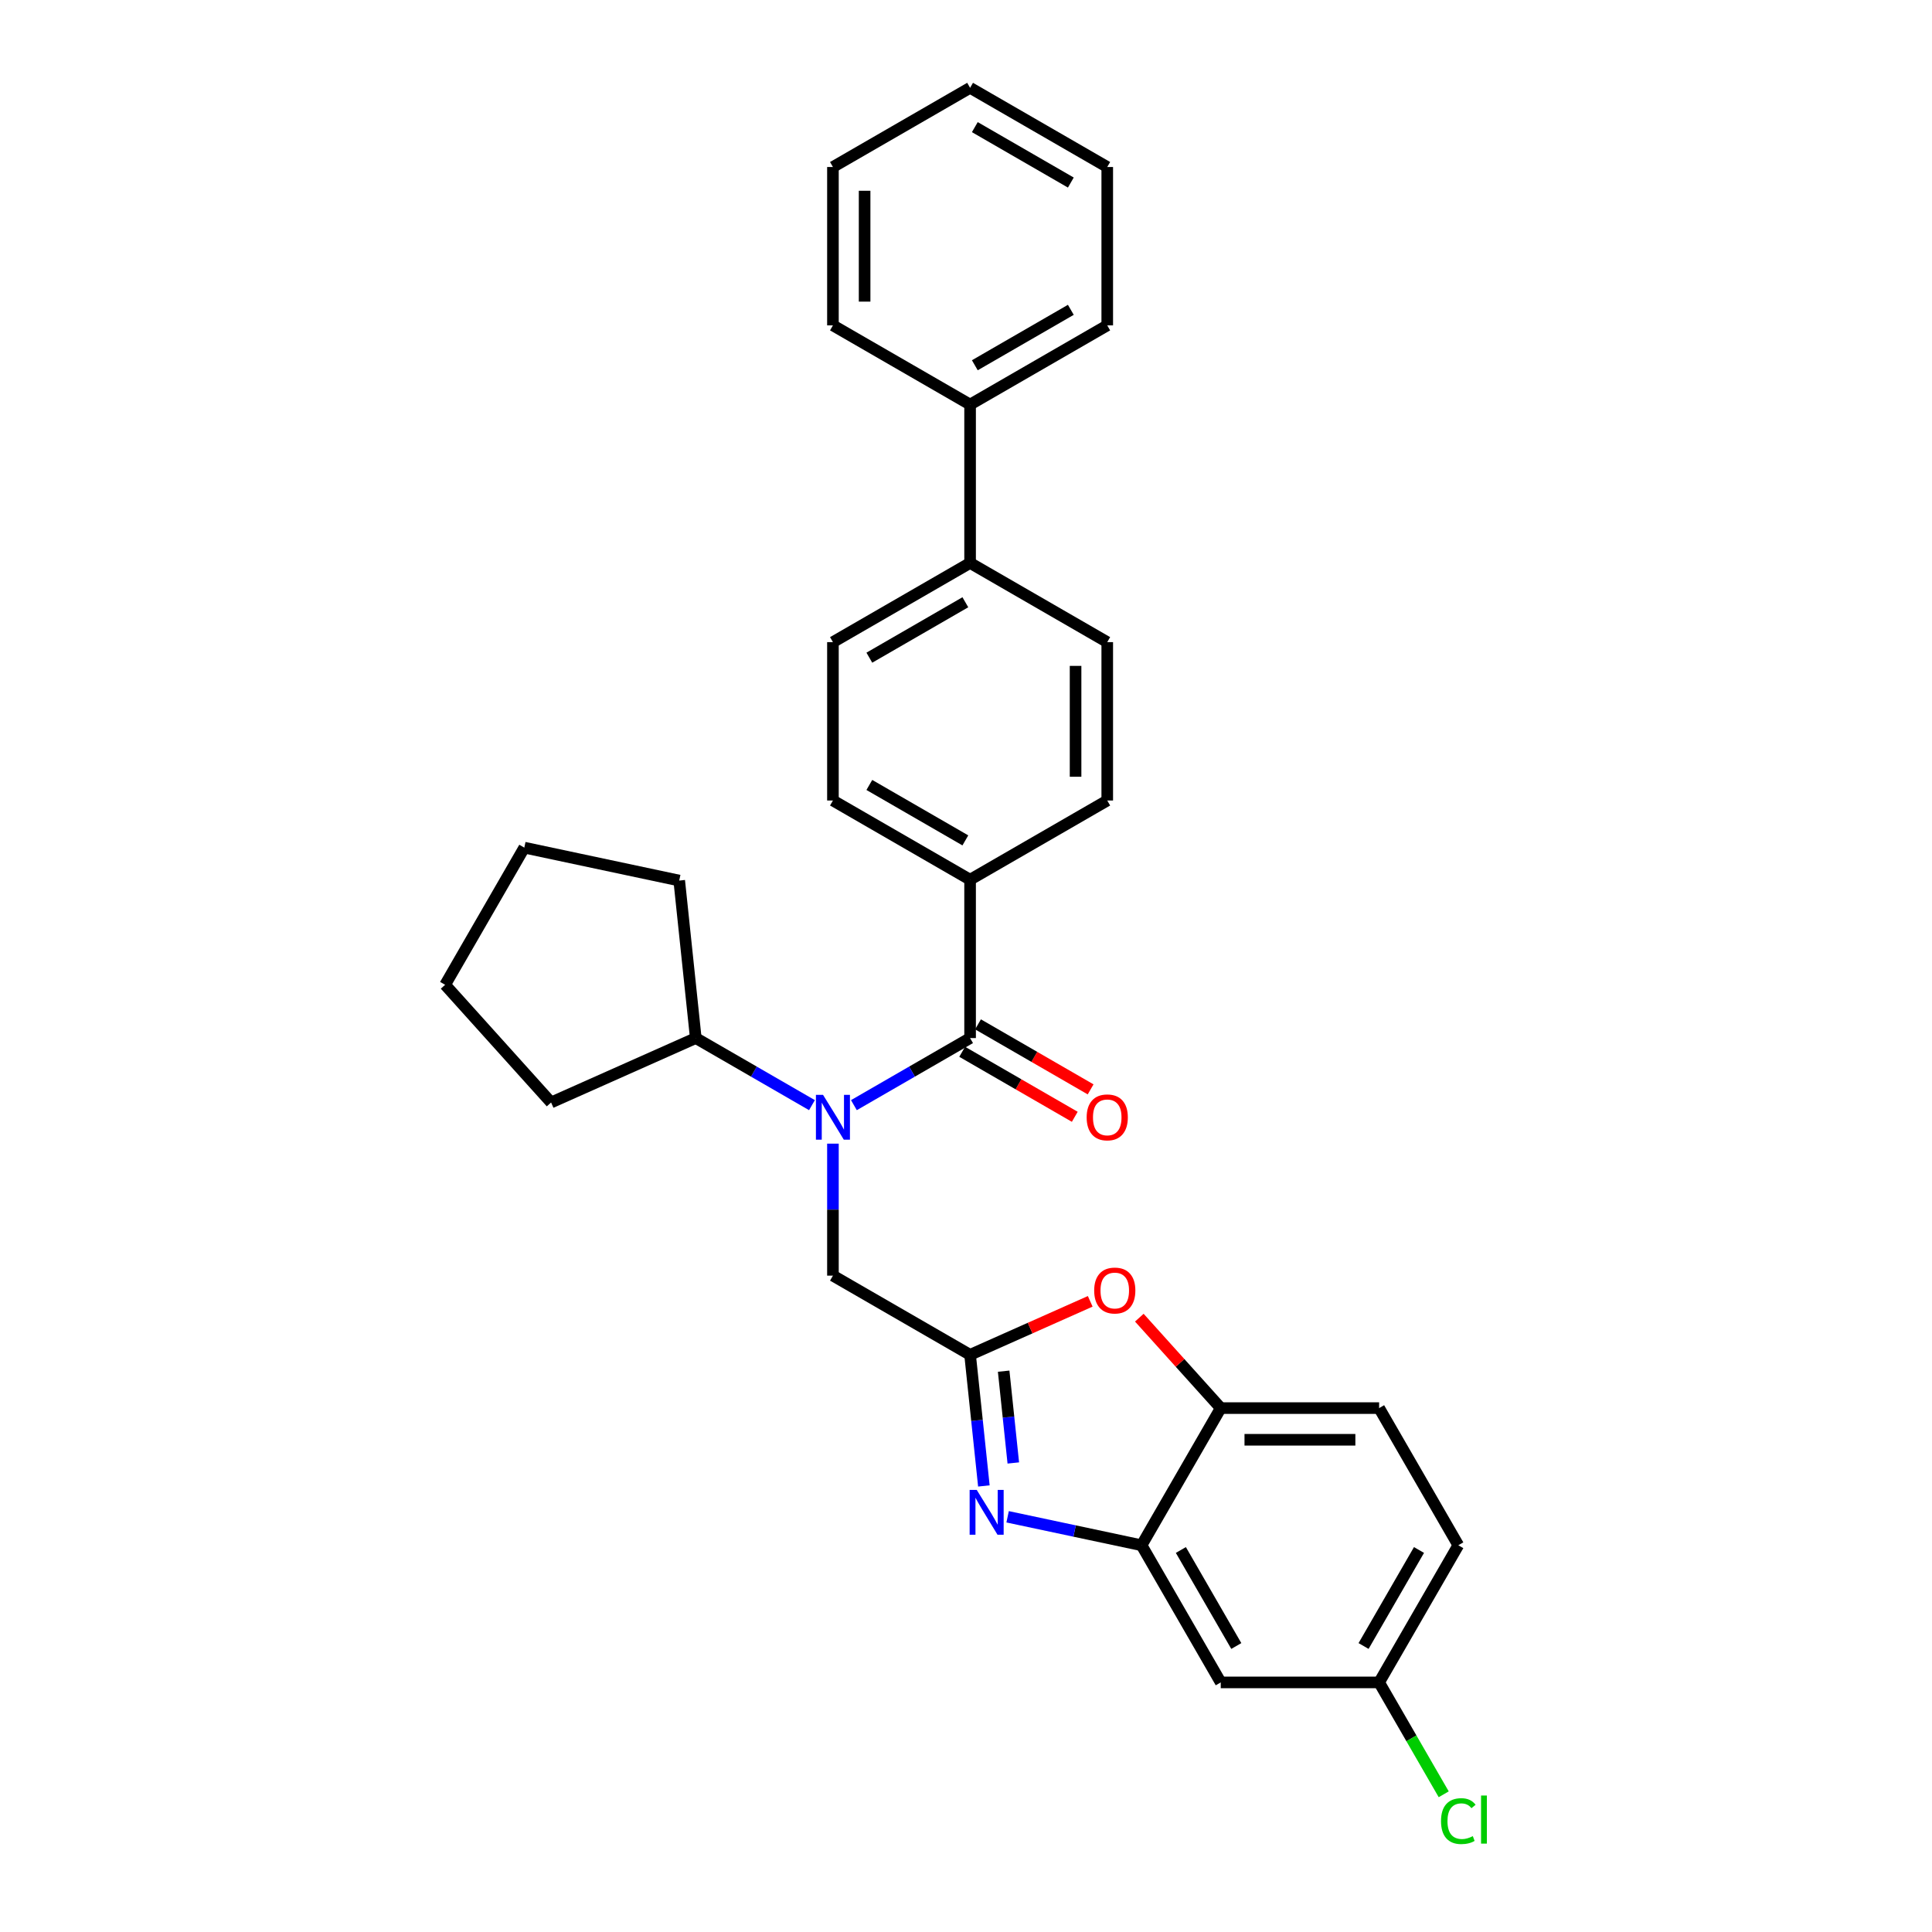 <?xml version='1.0' encoding='iso-8859-1'?>
<svg version='1.1' baseProfile='full'
              xmlns='http://www.w3.org/2000/svg'
                      xmlns:rdkit='http://www.rdkit.org/xml'
                      xmlns:xlink='http://www.w3.org/1999/xlink'
                  xml:space='preserve'
width='1000px' height='1000px' viewBox='0 0 1000 1000'>
<!-- END OF HEADER -->
<rect style='opacity:1.0;fill:#FFFFFF;stroke:none' width='1000' height='1000' x='0' y='0'> </rect>
<path class='bond-0' d='M 564.502,563.856 L 535.359,547.03' style='fill:none;fill-rule:evenodd;stroke:#FF0000;stroke-width:6px;stroke-linecap:butt;stroke-linejoin:miter;stroke-opacity:1' />
<path class='bond-0' d='M 535.359,547.03 L 506.216,530.204' style='fill:none;fill-rule:evenodd;stroke:#000000;stroke-width:6px;stroke-linecap:butt;stroke-linejoin:miter;stroke-opacity:1' />
<path class='bond-0' d='M 556.304,578.054 L 527.161,561.228' style='fill:none;fill-rule:evenodd;stroke:#FF0000;stroke-width:6px;stroke-linecap:butt;stroke-linejoin:miter;stroke-opacity:1' />
<path class='bond-0' d='M 527.161,561.228 L 498.018,544.402' style='fill:none;fill-rule:evenodd;stroke:#000000;stroke-width:6px;stroke-linecap:butt;stroke-linejoin:miter;stroke-opacity:1' />
<path class='bond-1' d='M 502.117,537.303 L 472.048,554.664' style='fill:none;fill-rule:evenodd;stroke:#000000;stroke-width:6px;stroke-linecap:butt;stroke-linejoin:miter;stroke-opacity:1' />
<path class='bond-1' d='M 472.048,554.664 L 441.978,572.024' style='fill:none;fill-rule:evenodd;stroke:#0000FF;stroke-width:6px;stroke-linecap:butt;stroke-linejoin:miter;stroke-opacity:1' />
<path class='bond-2' d='M 502.117,537.303 L 502.117,455.328' style='fill:none;fill-rule:evenodd;stroke:#000000;stroke-width:6px;stroke-linecap:butt;stroke-linejoin:miter;stroke-opacity:1' />
<path class='bond-3' d='M 420.271,572.024 L 390.202,554.664' style='fill:none;fill-rule:evenodd;stroke:#0000FF;stroke-width:6px;stroke-linecap:butt;stroke-linejoin:miter;stroke-opacity:1' />
<path class='bond-3' d='M 390.202,554.664 L 360.133,537.303' style='fill:none;fill-rule:evenodd;stroke:#000000;stroke-width:6px;stroke-linecap:butt;stroke-linejoin:miter;stroke-opacity:1' />
<path class='bond-4' d='M 431.125,591.948 L 431.125,626.107' style='fill:none;fill-rule:evenodd;stroke:#0000FF;stroke-width:6px;stroke-linecap:butt;stroke-linejoin:miter;stroke-opacity:1' />
<path class='bond-4' d='M 431.125,626.107 L 431.125,660.265' style='fill:none;fill-rule:evenodd;stroke:#000000;stroke-width:6px;stroke-linecap:butt;stroke-linejoin:miter;stroke-opacity:1' />
<path class='bond-5' d='M 502.117,291.379 L 502.117,209.404' style='fill:none;fill-rule:evenodd;stroke:#000000;stroke-width:6px;stroke-linecap:butt;stroke-linejoin:miter;stroke-opacity:1' />
<path class='bond-6' d='M 502.117,291.379 L 431.125,332.366' style='fill:none;fill-rule:evenodd;stroke:#000000;stroke-width:6px;stroke-linecap:butt;stroke-linejoin:miter;stroke-opacity:1' />
<path class='bond-6' d='M 499.666,311.725 L 449.971,340.417' style='fill:none;fill-rule:evenodd;stroke:#000000;stroke-width:6px;stroke-linecap:butt;stroke-linejoin:miter;stroke-opacity:1' />
<path class='bond-7' d='M 502.117,291.379 L 573.109,332.366' style='fill:none;fill-rule:evenodd;stroke:#000000;stroke-width:6px;stroke-linecap:butt;stroke-linejoin:miter;stroke-opacity:1' />
<path class='bond-8' d='M 502.117,209.404 L 573.109,168.417' style='fill:none;fill-rule:evenodd;stroke:#000000;stroke-width:6px;stroke-linecap:butt;stroke-linejoin:miter;stroke-opacity:1' />
<path class='bond-8' d='M 504.568,189.058 L 554.263,160.366' style='fill:none;fill-rule:evenodd;stroke:#000000;stroke-width:6px;stroke-linecap:butt;stroke-linejoin:miter;stroke-opacity:1' />
<path class='bond-9' d='M 502.117,209.404 L 431.125,168.417' style='fill:none;fill-rule:evenodd;stroke:#000000;stroke-width:6px;stroke-linecap:butt;stroke-linejoin:miter;stroke-opacity:1' />
<path class='bond-10' d='M 431.125,332.366 L 431.125,414.341' style='fill:none;fill-rule:evenodd;stroke:#000000;stroke-width:6px;stroke-linecap:butt;stroke-linejoin:miter;stroke-opacity:1' />
<path class='bond-11' d='M 573.109,332.366 L 573.109,414.341' style='fill:none;fill-rule:evenodd;stroke:#000000;stroke-width:6px;stroke-linecap:butt;stroke-linejoin:miter;stroke-opacity:1' />
<path class='bond-11' d='M 556.714,344.663 L 556.714,402.045' style='fill:none;fill-rule:evenodd;stroke:#000000;stroke-width:6px;stroke-linecap:butt;stroke-linejoin:miter;stroke-opacity:1' />
<path class='bond-12' d='M 573.109,168.417 L 573.109,86.442' style='fill:none;fill-rule:evenodd;stroke:#000000;stroke-width:6px;stroke-linecap:butt;stroke-linejoin:miter;stroke-opacity:1' />
<path class='bond-13' d='M 431.125,168.417 L 431.125,86.442' style='fill:none;fill-rule:evenodd;stroke:#000000;stroke-width:6px;stroke-linecap:butt;stroke-linejoin:miter;stroke-opacity:1' />
<path class='bond-13' d='M 447.52,156.121 L 447.52,98.738' style='fill:none;fill-rule:evenodd;stroke:#000000;stroke-width:6px;stroke-linecap:butt;stroke-linejoin:miter;stroke-opacity:1' />
<path class='bond-14' d='M 431.125,414.341 L 502.117,455.328' style='fill:none;fill-rule:evenodd;stroke:#000000;stroke-width:6px;stroke-linecap:butt;stroke-linejoin:miter;stroke-opacity:1' />
<path class='bond-14' d='M 449.971,406.291 L 499.666,434.982' style='fill:none;fill-rule:evenodd;stroke:#000000;stroke-width:6px;stroke-linecap:butt;stroke-linejoin:miter;stroke-opacity:1' />
<path class='bond-15' d='M 573.109,414.341 L 502.117,455.328' style='fill:none;fill-rule:evenodd;stroke:#000000;stroke-width:6px;stroke-linecap:butt;stroke-linejoin:miter;stroke-opacity:1' />
<path class='bond-16' d='M 573.109,86.442 L 502.117,45.455' style='fill:none;fill-rule:evenodd;stroke:#000000;stroke-width:6px;stroke-linecap:butt;stroke-linejoin:miter;stroke-opacity:1' />
<path class='bond-16' d='M 554.263,94.492 L 504.568,65.801' style='fill:none;fill-rule:evenodd;stroke:#000000;stroke-width:6px;stroke-linecap:butt;stroke-linejoin:miter;stroke-opacity:1' />
<path class='bond-17' d='M 431.125,86.442 L 502.117,45.455' style='fill:none;fill-rule:evenodd;stroke:#000000;stroke-width:6px;stroke-linecap:butt;stroke-linejoin:miter;stroke-opacity:1' />
<path class='bond-18' d='M 754.819,799.822 L 713.831,870.814' style='fill:none;fill-rule:evenodd;stroke:#000000;stroke-width:6px;stroke-linecap:butt;stroke-linejoin:miter;stroke-opacity:1' />
<path class='bond-18' d='M 734.472,802.273 L 705.781,851.968' style='fill:none;fill-rule:evenodd;stroke:#000000;stroke-width:6px;stroke-linecap:butt;stroke-linejoin:miter;stroke-opacity:1' />
<path class='bond-19' d='M 754.819,799.822 L 713.831,728.83' style='fill:none;fill-rule:evenodd;stroke:#000000;stroke-width:6px;stroke-linecap:butt;stroke-linejoin:miter;stroke-opacity:1' />
<path class='bond-20' d='M 713.831,870.814 L 631.857,870.814' style='fill:none;fill-rule:evenodd;stroke:#000000;stroke-width:6px;stroke-linecap:butt;stroke-linejoin:miter;stroke-opacity:1' />
<path class='bond-21' d='M 713.831,870.814 L 730.548,899.769' style='fill:none;fill-rule:evenodd;stroke:#000000;stroke-width:6px;stroke-linecap:butt;stroke-linejoin:miter;stroke-opacity:1' />
<path class='bond-21' d='M 730.548,899.769 L 747.265,928.723' style='fill:none;fill-rule:evenodd;stroke:#00CC00;stroke-width:6px;stroke-linecap:butt;stroke-linejoin:miter;stroke-opacity:1' />
<path class='bond-22' d='M 631.857,870.814 L 590.869,799.822' style='fill:none;fill-rule:evenodd;stroke:#000000;stroke-width:6px;stroke-linecap:butt;stroke-linejoin:miter;stroke-opacity:1' />
<path class='bond-22' d='M 639.907,851.968 L 611.216,802.273' style='fill:none;fill-rule:evenodd;stroke:#000000;stroke-width:6px;stroke-linecap:butt;stroke-linejoin:miter;stroke-opacity:1' />
<path class='bond-23' d='M 590.869,799.822 L 631.857,728.83' style='fill:none;fill-rule:evenodd;stroke:#000000;stroke-width:6px;stroke-linecap:butt;stroke-linejoin:miter;stroke-opacity:1' />
<path class='bond-24' d='M 590.869,799.822 L 556.204,792.454' style='fill:none;fill-rule:evenodd;stroke:#000000;stroke-width:6px;stroke-linecap:butt;stroke-linejoin:miter;stroke-opacity:1' />
<path class='bond-24' d='M 556.204,792.454 L 521.539,785.086' style='fill:none;fill-rule:evenodd;stroke:#0000FF;stroke-width:6px;stroke-linecap:butt;stroke-linejoin:miter;stroke-opacity:1' />
<path class='bond-25' d='M 631.857,728.83 L 713.831,728.83' style='fill:none;fill-rule:evenodd;stroke:#000000;stroke-width:6px;stroke-linecap:butt;stroke-linejoin:miter;stroke-opacity:1' />
<path class='bond-25' d='M 644.153,745.225 L 701.535,745.225' style='fill:none;fill-rule:evenodd;stroke:#000000;stroke-width:6px;stroke-linecap:butt;stroke-linejoin:miter;stroke-opacity:1' />
<path class='bond-26' d='M 631.857,728.83 L 610.784,705.426' style='fill:none;fill-rule:evenodd;stroke:#000000;stroke-width:6px;stroke-linecap:butt;stroke-linejoin:miter;stroke-opacity:1' />
<path class='bond-26' d='M 610.784,705.426 L 589.711,682.022' style='fill:none;fill-rule:evenodd;stroke:#FF0000;stroke-width:6px;stroke-linecap:butt;stroke-linejoin:miter;stroke-opacity:1' />
<path class='bond-27' d='M 509.25,769.122 L 505.684,735.187' style='fill:none;fill-rule:evenodd;stroke:#0000FF;stroke-width:6px;stroke-linecap:butt;stroke-linejoin:miter;stroke-opacity:1' />
<path class='bond-27' d='M 505.684,735.187 L 502.117,701.253' style='fill:none;fill-rule:evenodd;stroke:#000000;stroke-width:6px;stroke-linecap:butt;stroke-linejoin:miter;stroke-opacity:1' />
<path class='bond-27' d='M 524.485,757.228 L 521.989,733.473' style='fill:none;fill-rule:evenodd;stroke:#0000FF;stroke-width:6px;stroke-linecap:butt;stroke-linejoin:miter;stroke-opacity:1' />
<path class='bond-27' d='M 521.989,733.473 L 519.492,709.719' style='fill:none;fill-rule:evenodd;stroke:#000000;stroke-width:6px;stroke-linecap:butt;stroke-linejoin:miter;stroke-opacity:1' />
<path class='bond-28' d='M 502.117,701.253 L 533.208,687.41' style='fill:none;fill-rule:evenodd;stroke:#000000;stroke-width:6px;stroke-linecap:butt;stroke-linejoin:miter;stroke-opacity:1' />
<path class='bond-28' d='M 533.208,687.41 L 564.299,673.568' style='fill:none;fill-rule:evenodd;stroke:#FF0000;stroke-width:6px;stroke-linecap:butt;stroke-linejoin:miter;stroke-opacity:1' />
<path class='bond-29' d='M 502.117,701.253 L 431.125,660.265' style='fill:none;fill-rule:evenodd;stroke:#000000;stroke-width:6px;stroke-linecap:butt;stroke-linejoin:miter;stroke-opacity:1' />
<path class='bond-30' d='M 360.133,537.303 L 285.245,570.645' style='fill:none;fill-rule:evenodd;stroke:#000000;stroke-width:6px;stroke-linecap:butt;stroke-linejoin:miter;stroke-opacity:1' />
<path class='bond-31' d='M 360.133,537.303 L 351.564,455.778' style='fill:none;fill-rule:evenodd;stroke:#000000;stroke-width:6px;stroke-linecap:butt;stroke-linejoin:miter;stroke-opacity:1' />
<path class='bond-32' d='M 285.245,570.645 L 230.393,509.726' style='fill:none;fill-rule:evenodd;stroke:#000000;stroke-width:6px;stroke-linecap:butt;stroke-linejoin:miter;stroke-opacity:1' />
<path class='bond-33' d='M 230.393,509.726 L 271.38,438.734' style='fill:none;fill-rule:evenodd;stroke:#000000;stroke-width:6px;stroke-linecap:butt;stroke-linejoin:miter;stroke-opacity:1' />
<path class='bond-34' d='M 271.38,438.734 L 351.564,455.778' style='fill:none;fill-rule:evenodd;stroke:#000000;stroke-width:6px;stroke-linecap:butt;stroke-linejoin:miter;stroke-opacity:1' />
<path  class='atom-0' d='M 562.453 578.356
Q 562.453 572.782, 565.207 569.667
Q 567.961 566.552, 573.109 566.552
Q 578.257 566.552, 581.012 569.667
Q 583.766 572.782, 583.766 578.356
Q 583.766 583.996, 580.979 587.21
Q 578.192 590.39, 573.109 590.39
Q 567.994 590.39, 565.207 587.21
Q 562.453 584.029, 562.453 578.356
M 573.109 587.767
Q 576.651 587.767, 578.552 585.406
Q 580.487 583.012, 580.487 578.356
Q 580.487 573.798, 578.552 571.503
Q 576.651 569.175, 573.109 569.175
Q 569.568 569.175, 567.633 571.47
Q 565.732 573.766, 565.732 578.356
Q 565.732 583.045, 567.633 585.406
Q 569.568 587.767, 573.109 587.767
' fill='#FF0000'/>
<path  class='atom-2' d='M 425.993 566.683
L 433.6 578.979
Q 434.355 580.192, 435.568 582.389
Q 436.781 584.586, 436.847 584.717
L 436.847 566.683
L 439.929 566.683
L 439.929 589.898
L 436.748 589.898
L 428.584 576.454
Q 427.633 574.881, 426.616 573.077
Q 425.632 571.274, 425.337 570.716
L 425.337 589.898
L 422.321 589.898
L 422.321 566.683
L 425.993 566.683
' fill='#0000FF'/>
<path  class='atom-21' d='M 505.554 771.171
L 513.161 783.467
Q 513.916 784.68, 515.129 786.877
Q 516.342 789.074, 516.408 789.205
L 516.408 771.171
L 519.49 771.171
L 519.49 794.386
L 516.309 794.386
L 508.145 780.942
Q 507.194 779.368, 506.177 777.565
Q 505.193 775.762, 504.898 775.204
L 504.898 794.386
L 501.882 794.386
L 501.882 771.171
L 505.554 771.171
' fill='#0000FF'/>
<path  class='atom-23' d='M 566.348 667.976
Q 566.348 662.402, 569.102 659.287
Q 571.857 656.172, 577.005 656.172
Q 582.153 656.172, 584.907 659.287
Q 587.661 662.402, 587.661 667.976
Q 587.661 673.616, 584.874 676.83
Q 582.087 680.01, 577.005 680.01
Q 571.889 680.01, 569.102 676.83
Q 566.348 673.649, 566.348 667.976
M 577.005 677.387
Q 580.546 677.387, 582.448 675.026
Q 584.382 672.632, 584.382 667.976
Q 584.382 663.418, 582.448 661.123
Q 580.546 658.795, 577.005 658.795
Q 573.463 658.795, 571.529 661.09
Q 569.627 663.386, 569.627 667.976
Q 569.627 672.665, 571.529 675.026
Q 573.463 677.387, 577.005 677.387
' fill='#FF0000'/>
<path  class='atom-26' d='M 745.867 942.61
Q 745.867 936.839, 748.556 933.822
Q 751.277 930.773, 756.425 930.773
Q 761.213 930.773, 763.77 934.15
L 761.606 935.921
Q 759.737 933.462, 756.425 933.462
Q 752.917 933.462, 751.048 935.822
Q 749.212 938.15, 749.212 942.61
Q 749.212 947.201, 751.113 949.561
Q 753.048 951.922, 756.786 951.922
Q 759.344 951.922, 762.328 950.381
L 763.246 952.84
Q 762.033 953.627, 760.196 954.086
Q 758.36 954.545, 756.327 954.545
Q 751.277 954.545, 748.556 951.463
Q 745.867 948.381, 745.867 942.61
' fill='#00CC00'/>
<path  class='atom-26' d='M 766.59 929.363
L 769.607 929.363
L 769.607 954.25
L 766.59 954.25
L 766.59 929.363
' fill='#00CC00'/>
</svg>
